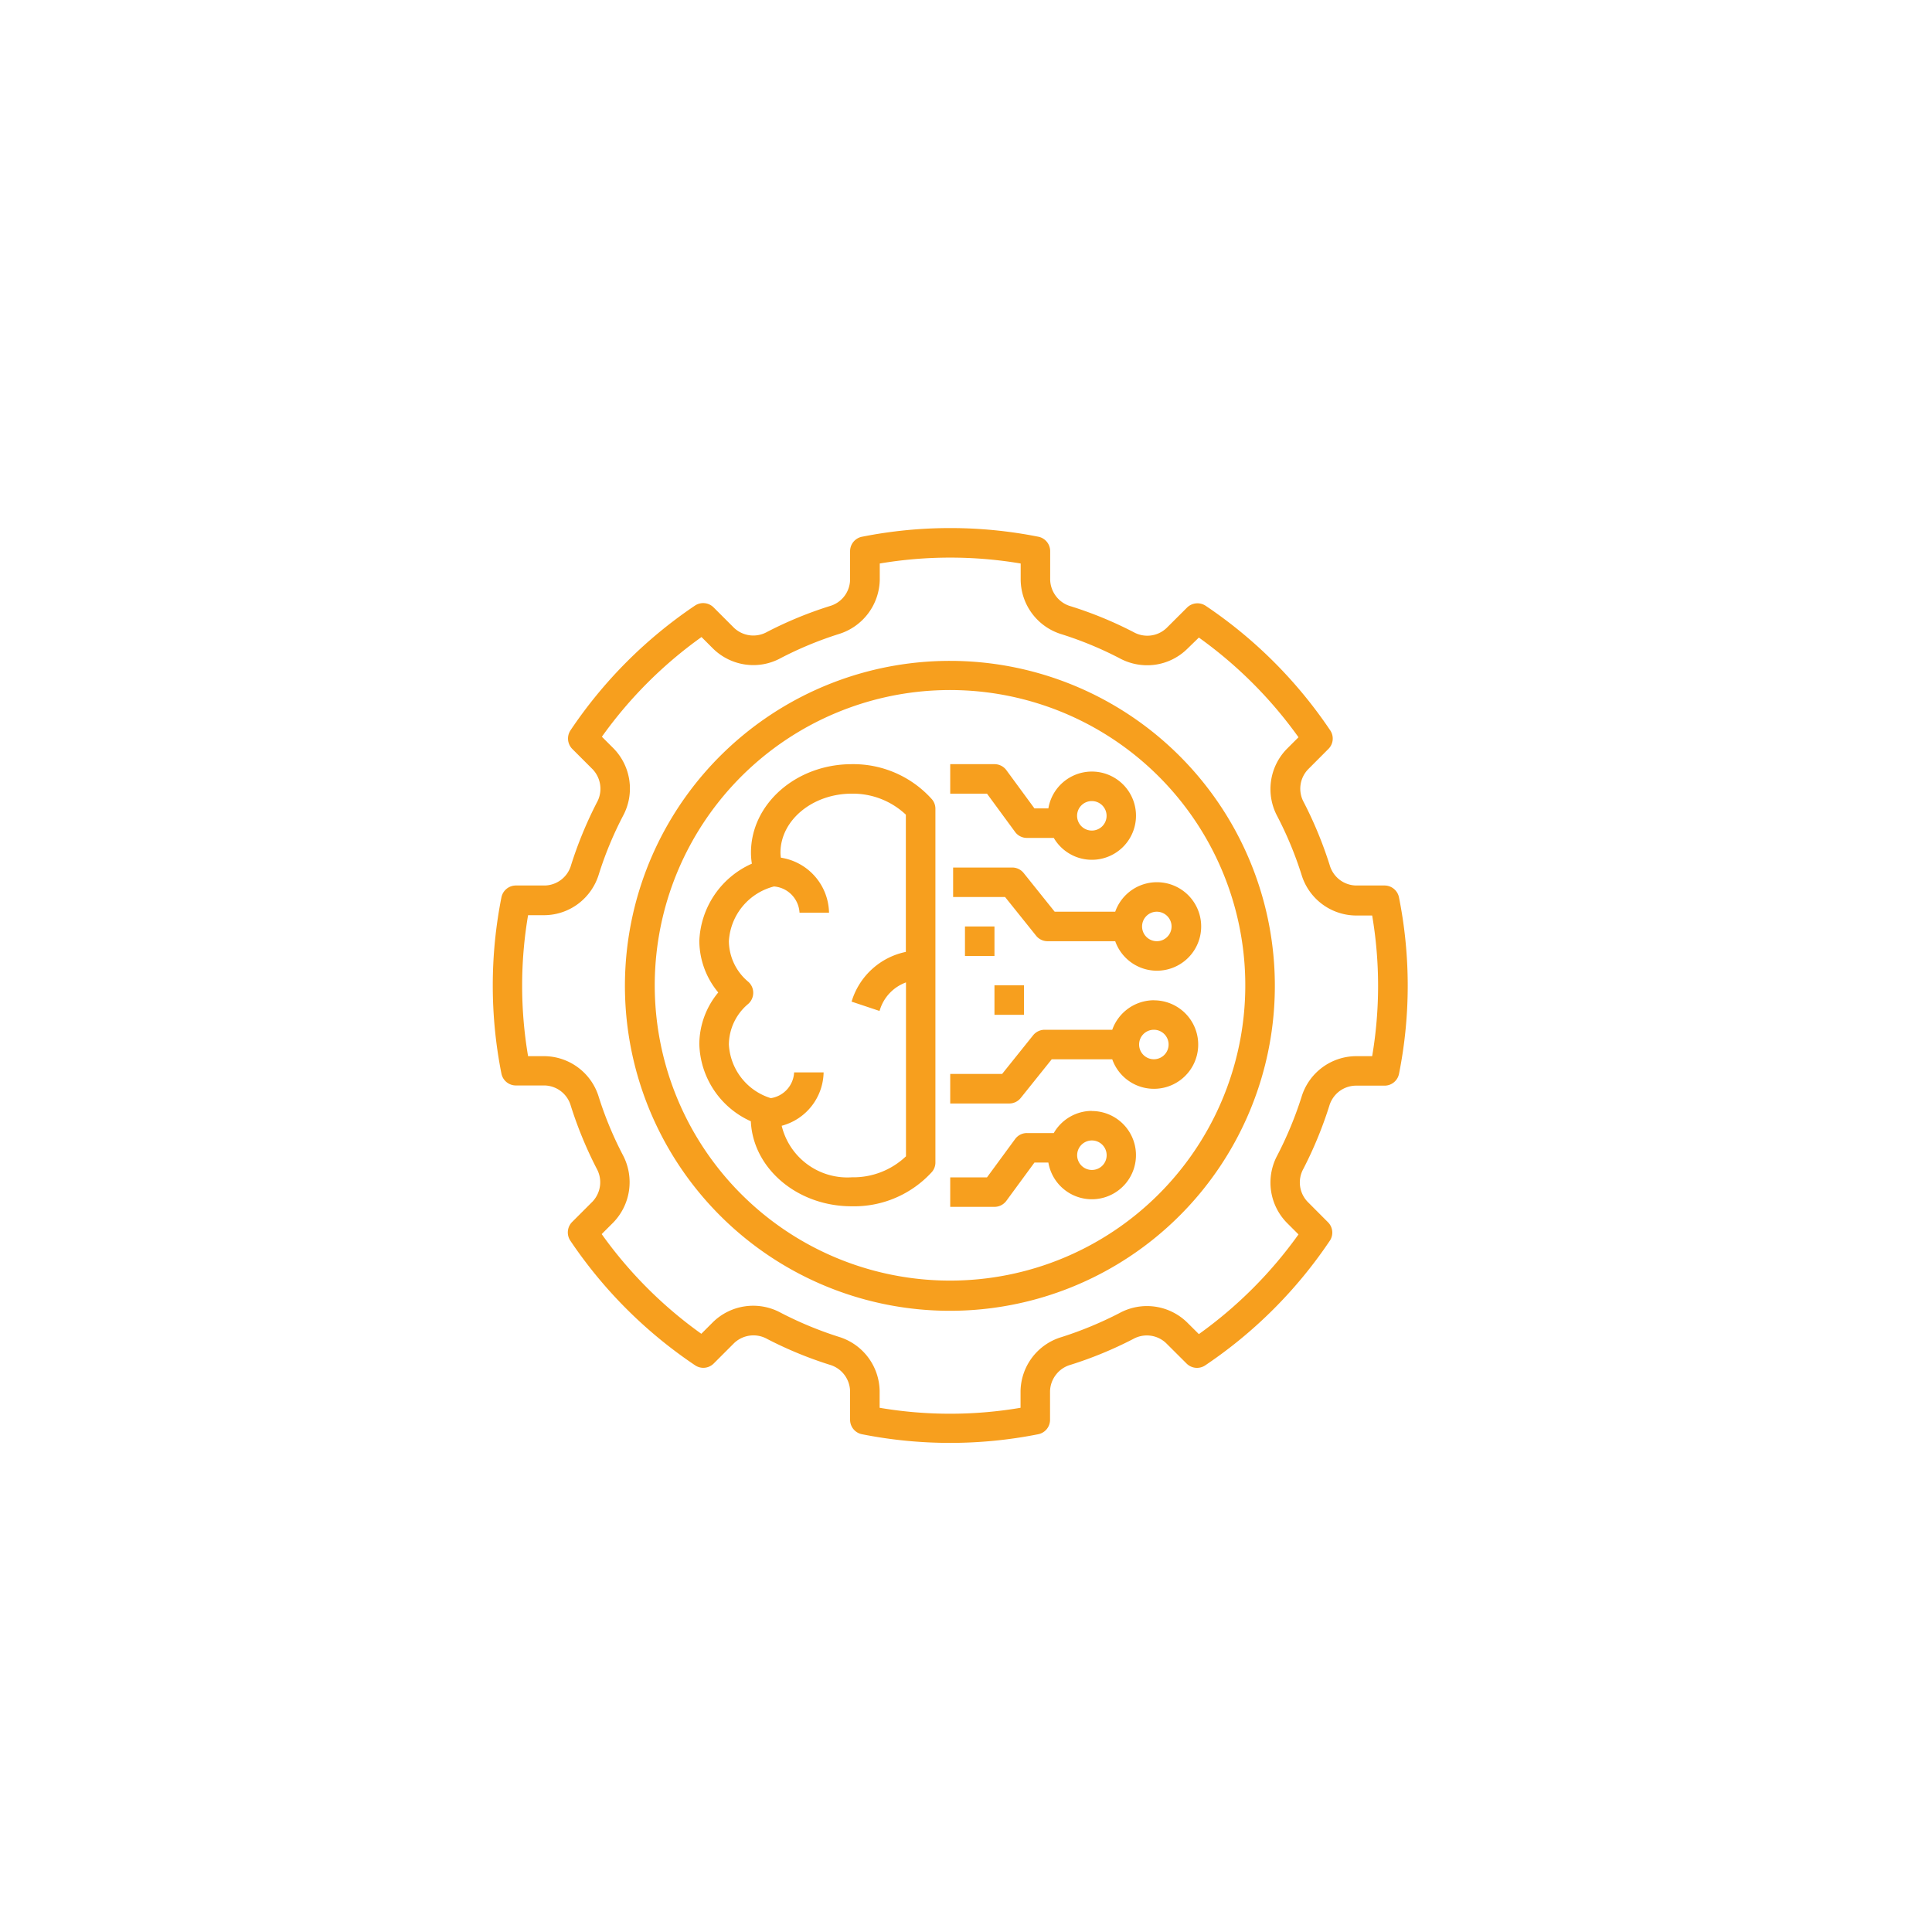 <svg id="Layer_1" data-name="Layer 1" xmlns="http://www.w3.org/2000/svg" viewBox="0 0 300 300"><defs><style>.cls-1{fill:#f79f1e;}</style></defs><path class="cls-1" d="M132.27,118.66c-8.63,0-15.66,6.16-15.66,13.74a10.76,10.76,0,0,0,.14,1.71,13.71,13.71,0,0,0-8.16,12,12.63,12.63,0,0,0,2.94,8,12.65,12.65,0,0,0-2.94,8,13.52,13.52,0,0,0,8,12c.33,7.33,7.22,13.2,15.64,13.2A16.34,16.34,0,0,0,144.69,182a2.23,2.23,0,0,0,.56-1.5V125.59a2.25,2.25,0,0,0-.56-1.5,16.37,16.37,0,0,0-12.42-5.43Zm0,64.15a10.49,10.49,0,0,1-10.89-8,8.75,8.75,0,0,0,6.51-8.29h-4.58a4.26,4.26,0,0,1-3.62,4,9.24,9.24,0,0,1-6.51-8.34,8.32,8.32,0,0,1,3-6.29,2.3,2.3,0,0,0,.78-1.73,2.26,2.26,0,0,0-.78-1.72,8.32,8.32,0,0,1-3-6.3,9.33,9.33,0,0,1,7-8.49h0a4.28,4.28,0,0,1,2.75,1.29,4.35,4.35,0,0,1,1.22,2.78h4.58a8.82,8.82,0,0,0-7.47-8.54,5.12,5.12,0,0,1-.07-.77c0-5.06,5-9.17,11.07-9.17a12,12,0,0,1,8.4,3.26v21.31a11.15,11.15,0,0,0-8.32,7.39l-.11.33,4.34,1.45.11-.33h0a6.61,6.61,0,0,1,4-4.1v27a11.87,11.87,0,0,1-8.4,3.26Z"/><path class="cls-1" d="M157.62,129.18a2.26,2.26,0,0,0,1.84.93h4.17a6.85,6.85,0,1,0-.84-4.58h-2.16l-4.36-5.94a2.28,2.28,0,0,0-1.85-.93h-6.87v4.58h5.71Zm11.92-4.79a2.29,2.29,0,1,1-2.29,2.29A2.28,2.28,0,0,1,169.54,124.39Z"/><path class="cls-1" d="M173.17,141.57h-9.4l-4.81-6a2.26,2.26,0,0,0-1.79-.86H148v4.58h8.07l4.81,6a2.26,2.26,0,0,0,1.79.86h10.5a6.87,6.87,0,1,0,0-4.58Zm8.75,2.29a2.29,2.29,0,1,1-2.3-2.29A2.3,2.3,0,0,1,181.92,143.86Z"/><path class="cls-1" d="M169.54,172.5a6.84,6.84,0,0,0-5.91,3.44h-4.17a2.27,2.27,0,0,0-1.84.94l-4.36,5.94h-5.71v4.58h6.87a2.29,2.29,0,0,0,1.85-.94l4.36-5.94h2.16a6.85,6.85,0,1,0,6.75-8Zm0,9.17a2.29,2.29,0,1,1,2.3-2.29A2.28,2.28,0,0,1,169.54,181.67Z"/><path class="cls-1" d="M179.17,155.32a6.88,6.88,0,0,0-6.46,4.58h-10.5a2.32,2.32,0,0,0-1.79.86l-4.81,6h-8.06v4.59h9.16a2.29,2.29,0,0,0,1.79-.86l4.81-6h9.4a6.87,6.87,0,1,0,6.46-9.16Zm0,9.16a2.29,2.29,0,1,1,2.29-2.29A2.29,2.29,0,0,1,179.17,164.48Z"/><path class="cls-1" d="M215,137.5h-4.47a4.36,4.36,0,0,1-2.55-.92,4.42,4.42,0,0,1-1.51-2.26,62.36,62.36,0,0,0-4-9.71,4.35,4.35,0,0,1,.63-5.13l3.17-3.18a2.27,2.27,0,0,0,.28-2.9,71,71,0,0,0-19.33-19.33,2.3,2.3,0,0,0-2.9.28l-3.18,3.17a4.32,4.32,0,0,1-2.46,1.16,4.36,4.36,0,0,1-2.67-.53,60.59,60.59,0,0,0-9.71-4A4.35,4.35,0,0,1,164,92.61a4.43,4.43,0,0,1-.93-2.56V85.59a2.28,2.28,0,0,0-1.85-2.25,70.27,70.27,0,0,0-27.34,0A2.29,2.29,0,0,0,132,85.59v4.46a4.34,4.34,0,0,1-3.18,4.07,60.86,60.86,0,0,0-9.7,4,4.36,4.36,0,0,1-5.14-.63l-3.17-3.17a2.29,2.29,0,0,0-2.9-.28A71,71,0,0,0,88.59,113.4a2.3,2.3,0,0,0,.28,2.9l3.18,3.18a4.4,4.4,0,0,1,1.15,2.46,4.34,4.34,0,0,1-.52,2.67,62.36,62.36,0,0,0-4,9.71,4.34,4.34,0,0,1-4.06,3.18H80.11a2.29,2.29,0,0,0-2.25,1.85,70.32,70.32,0,0,0,0,27.35,2.29,2.29,0,0,0,2.25,1.85h4.47a4.34,4.34,0,0,1,4.06,3.18,62.31,62.31,0,0,0,4,9.71,4.35,4.35,0,0,1,.53,2.67,4.4,4.4,0,0,1-1.15,2.46l-3.18,3.18a2.3,2.3,0,0,0-.28,2.9A71,71,0,0,0,107.93,212a2.28,2.28,0,0,0,2.9-.28l3.17-3.17a4.36,4.36,0,0,1,5.14-.63,60.86,60.86,0,0,0,9.7,4A4.37,4.37,0,0,1,132,216v4.46a2.29,2.29,0,0,0,1.86,2.25,70.27,70.27,0,0,0,27.34,0,2.28,2.28,0,0,0,1.85-2.25V216a4.37,4.37,0,0,1,.93-2.55,4.31,4.31,0,0,1,2.25-1.52,61,61,0,0,0,9.71-4,4.36,4.36,0,0,1,2.67-.53,4.32,4.32,0,0,1,2.46,1.16l3.18,3.17a2.29,2.29,0,0,0,2.9.28,71,71,0,0,0,19.33-19.33,2.27,2.27,0,0,0-.28-2.9l-3.17-3.18a4.35,4.35,0,0,1-.63-5.13,62.36,62.36,0,0,0,4-9.71,4.42,4.42,0,0,1,1.51-2.26,4.36,4.36,0,0,1,2.55-.92H215a2.29,2.29,0,0,0,2.24-1.85,69.94,69.94,0,0,0,0-27.35A2.29,2.29,0,0,0,215,137.5ZM213.07,164h-2.55a8.91,8.91,0,0,0-8.43,6.37,57.81,57.81,0,0,1-3.73,9,8.92,8.92,0,0,0,1.45,10.49l1.82,1.82h0a66.66,66.66,0,0,1-15.47,15.48l-1.83-1.82h0a8.92,8.92,0,0,0-10.49-1.45,57.81,57.81,0,0,1-9,3.73,8.91,8.91,0,0,0-6.37,8.43v2.55a65.33,65.33,0,0,1-21.88,0V216a8.94,8.94,0,0,0-6.38-8.43,57.29,57.29,0,0,1-9-3.74,8.94,8.94,0,0,0-10.49,1.46l-1.82,1.82h0a66.28,66.28,0,0,1-15.47-15.48l1.82-1.82h0a9,9,0,0,0,1.45-10.49,55.93,55.93,0,0,1-3.73-9A8.91,8.91,0,0,0,84.57,164H82a65.39,65.39,0,0,1,0-21.89h2.55a8.87,8.87,0,0,0,5.27-1.8A9,9,0,0,0,93,135.71a55.93,55.93,0,0,1,3.73-9,8.92,8.92,0,0,0-1.45-10.49l-1.82-1.82h0a66.28,66.28,0,0,1,15.47-15.48l1.82,1.82h0a8.94,8.94,0,0,0,5,2.45,8.84,8.84,0,0,0,5.48-1,56.31,56.31,0,0,1,9-3.73,9,9,0,0,0,6.38-8.44V87.5a65.86,65.86,0,0,1,21.88,0v2.55a8.94,8.94,0,0,0,6.37,8.44,56,56,0,0,1,9,3.73,9,9,0,0,0,5.48,1,8.88,8.88,0,0,0,5-2.45L186.16,99h0a66.66,66.66,0,0,1,15.47,15.48l-1.82,1.82h0a8.92,8.92,0,0,0-1.45,10.49,56.85,56.85,0,0,1,3.73,9,8.91,8.91,0,0,0,8.43,6.37h2.55A65.39,65.39,0,0,1,213.07,164Z"/><path class="cls-1" d="M147.55,102.62a50.46,50.46,0,1,0,35.63,14.78,50.44,50.44,0,0,0-35.63-14.78Zm0,96.23a45.85,45.85,0,1,1,32.39-13.43,45.81,45.81,0,0,1-32.39,13.43Z"/><path class="cls-1" d="M149.84,143.86h4.58v4.58h-4.58Z"/><path class="cls-1" d="M154.42,153H159v4.58h-4.58Z"/></svg>